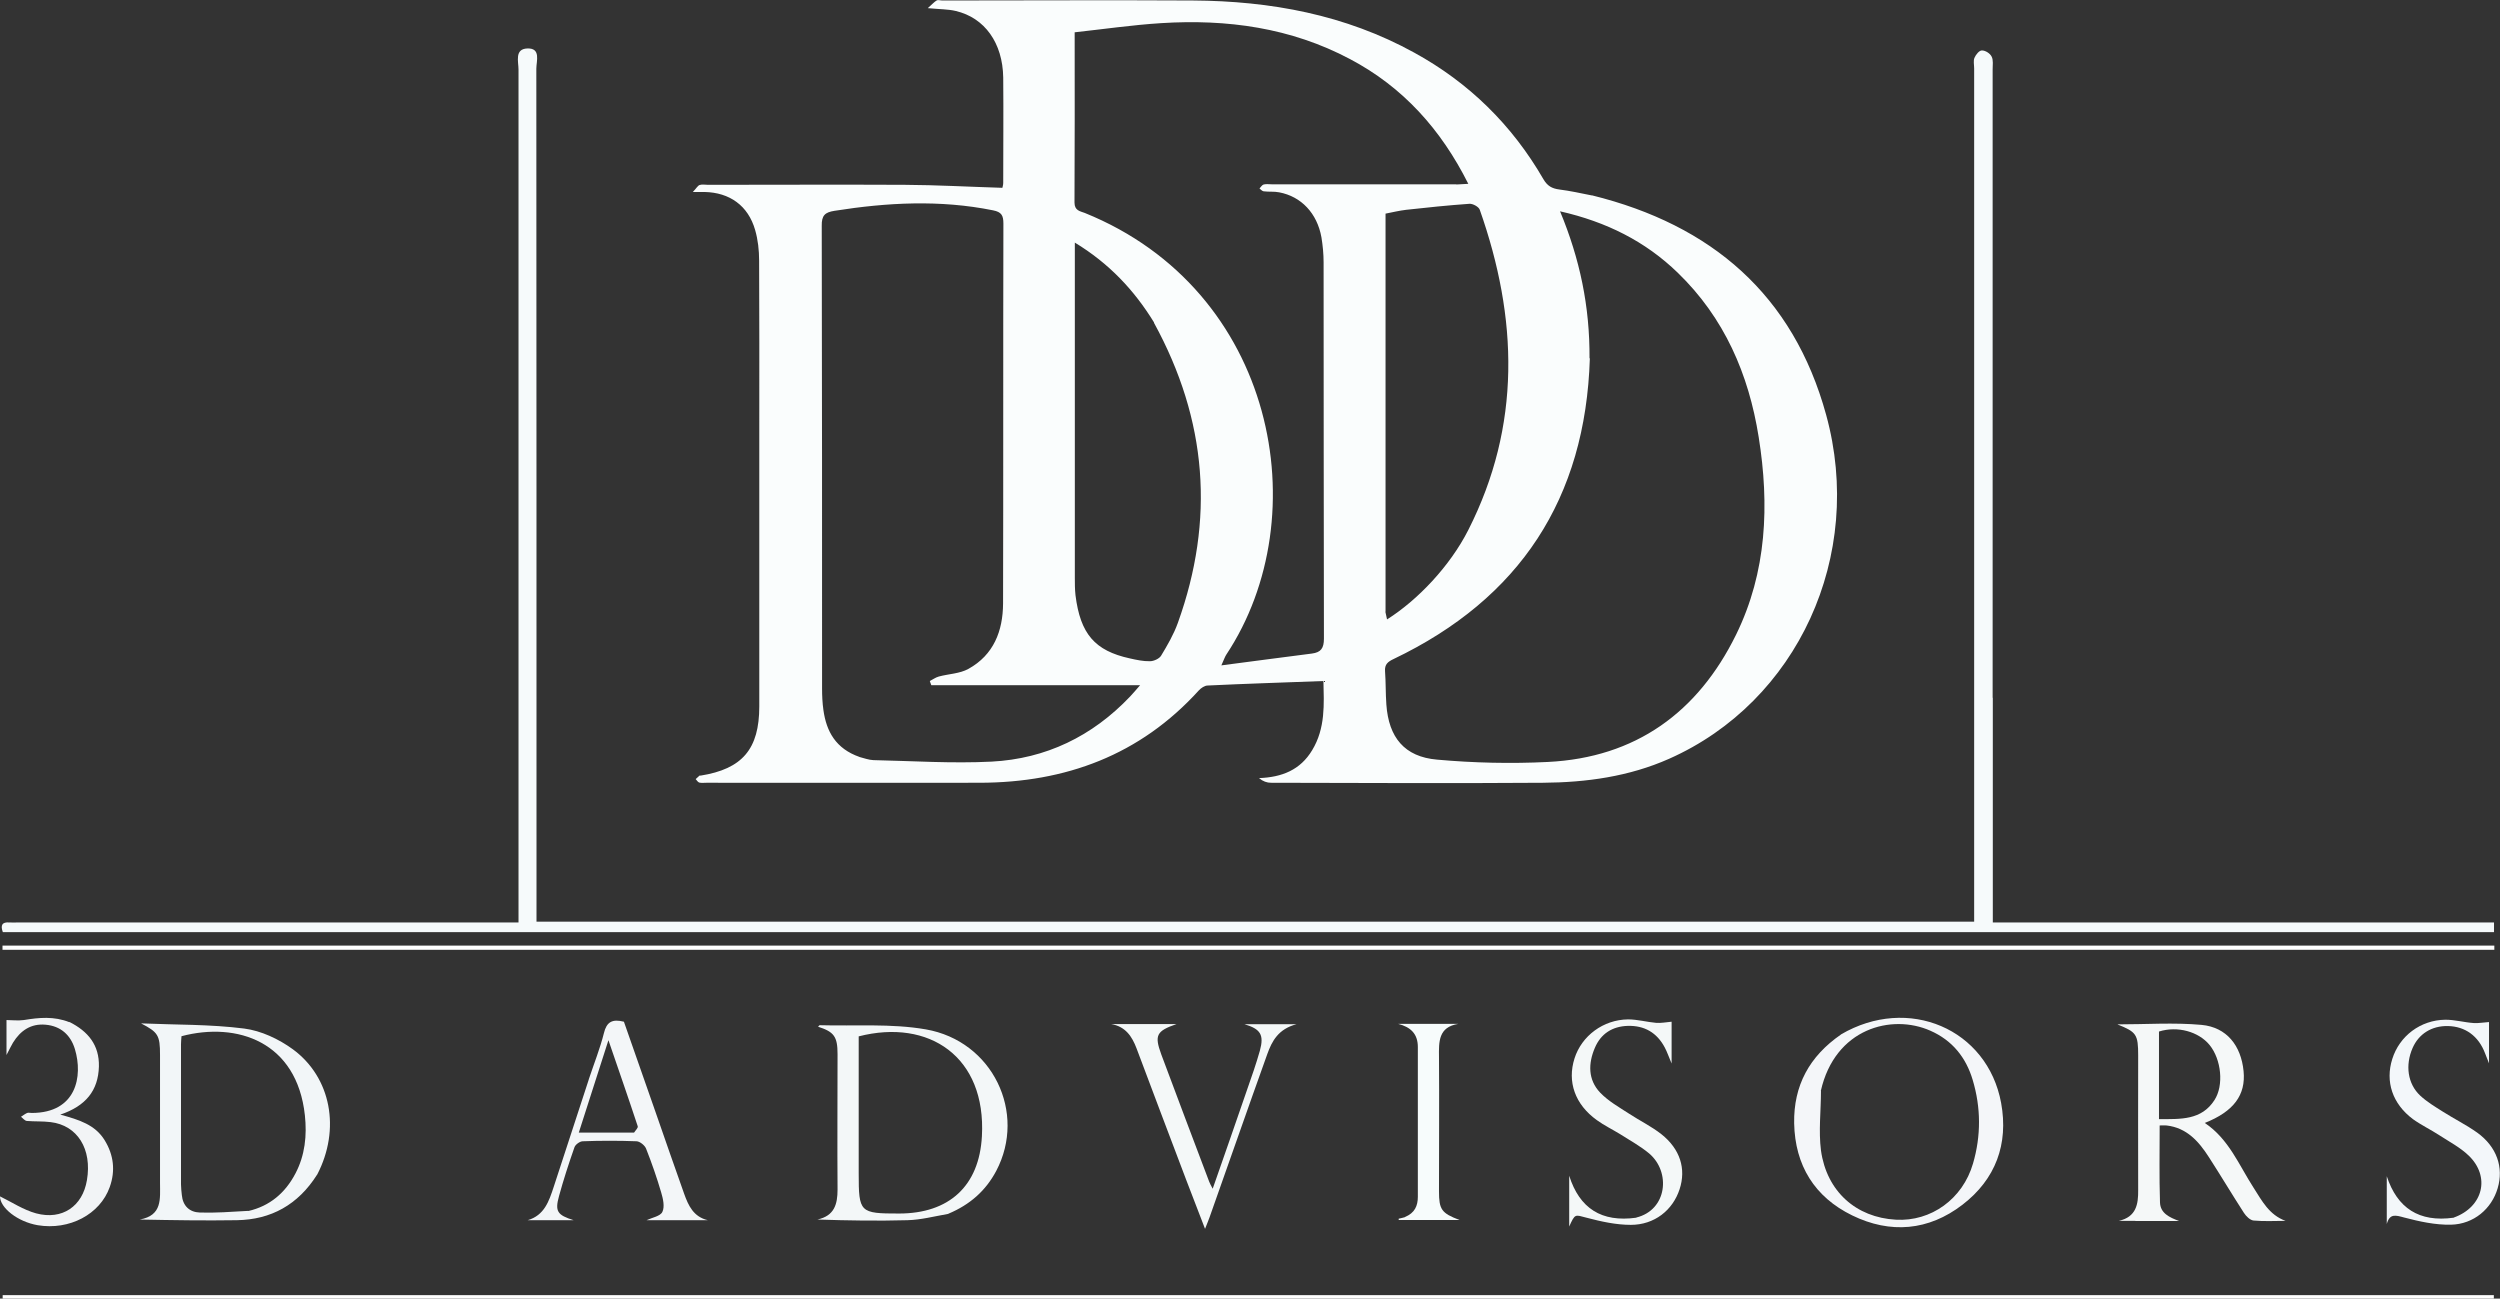 <?xml version="1.0" encoding="UTF-8"?>
<svg id="Layer_2" data-name="Layer 2" xmlns="http://www.w3.org/2000/svg" viewBox="0 0 150.14 77.99">
  <rect x="0" y="0" width="150.14" height="77.99" fill="#333333" stroke="none"/>
  <defs>
    <style>
      .cls-1 {
        fill: #f6fafb;
      }

      .cls-2 {
        fill: #fff;
      }

      .cls-3 {
        fill: #f4f6f9;
      }

      .cls-4 {
        fill: #f3f7f8;
      }

      .cls-5 {
        fill: #fafdfd;
      }

      .cls-6 {
        fill: #f5f8f8;
      }

      .cls-7 {
        fill: #f4f8f8;
      }

      .cls-8 {
        fill: #f3f7fa;
      }

      .cls-9 {
        fill: #f7fcfc;
      }

      .cls-10 {
        fill: #f2f4f6;
      }

      .cls-11 {
        fill: #f3f6f8;
      }

      .cls-12 {
        fill: #f2f6f8;
      }
    </style>
  </defs>
  <g id="Layer_1-2" data-name="Layer 1">
    <g>
      <path class="cls-5" d="M95.6,11.73c7.2,1.78,12.09,5.98,14.07,13.18,2.33,8.47-1.72,17.24-9.43,20.66-2.41,1.07-4.97,1.42-7.57,1.44-5.45.04-10.89.01-16.34,0-.24,0-.48-.08-.72-.28,1.38-.05,2.48-.49,3.19-1.67.81-1.33.71-2.78.68-4.16-2.37.09-4.66.16-6.95.27-.18,0-.4.15-.53.29-3.53,3.89-8,5.54-13.16,5.55-5.47.01-10.94,0-16.41,0-.14,0-.3.02-.43-.01-.09-.02-.15-.14-.22-.21.08-.07.15-.14.23-.21.01-.01.05,0,.07,0,2.5-.4,3.52-1.59,3.52-4.16,0-5.61,0-11.23,0-16.84,0-3.31.01-6.62-.01-9.93,0-.62-.07-1.25-.24-1.84-.42-1.46-1.53-2.25-3.04-2.28-.16,0-.33,0-.7,0,.22-.23.29-.38.41-.42.15-.05.33-.01.5-.01,3.94,0,7.87-.02,11.81,0,1.94.01,3.88.12,5.87.18,0-.03.05-.16.05-.29,0-2.11.02-4.22,0-6.33-.03-2.08-1.11-3.59-2.85-4-.46-.11-.95-.1-1.68-.17.26-.23.38-.37.53-.46.09-.05.23,0,.35,0,5.02,0,10.03-.03,15.04,0,4.66.03,9.15.85,13.29,3.13,3.3,1.81,5.88,4.35,7.76,7.6.24.41.51.56.95.62.64.08,1.27.22,1.97.36M95.48,21.52c-.26,8.42-4.2,14.43-11.79,18.06-.34.16-.54.32-.51.73.05.67.03,1.34.08,2.01.14,1.96,1.08,3.13,3.04,3.3,2.21.2,4.45.25,6.66.14,5.27-.26,9.01-2.98,11.3-7.64,1.85-3.77,2.01-7.8,1.36-11.87-.6-3.78-2.06-7.16-4.86-9.87-1.95-1.89-4.29-3.06-7.07-3.69,1.19,2.86,1.79,5.71,1.77,8.83M51.61,45.46c.28.07.56.18.84.19,2.37.05,4.74.21,7.1.09,3.26-.17,6.05-1.52,8.32-3.91.17-.18.33-.37.6-.68h-12.54c-.03-.08-.06-.17-.09-.25.18-.09.35-.22.54-.27.59-.16,1.26-.17,1.78-.46,1.52-.84,2.07-2.28,2.08-3.92.02-7.61,0-15.21.02-22.82,0-.49-.11-.7-.63-.8-3.18-.64-6.34-.47-9.51.03-.58.09-.78.28-.77.9.02,9.26.02,18.53.02,27.79,0,.43.02.87.08,1.29.18,1.29.74,2.32,2.17,2.82M87.46,11.08c.22-.01.44-.02.72-.04-1.64-3.27-3.92-5.81-7.1-7.49-3.56-1.89-7.39-2.41-11.35-2.16-1.73.11-3.45.36-5.19.55,0,3.51.01,6.87-.01,10.22,0,.49.33.52.62.63,11.47,4.64,14.01,18.2,8.5,26.52-.08.12-.13.27-.3.65,1.94-.25,3.69-.49,5.44-.71.54-.07.72-.32.72-.9-.02-7.53-.01-15.06-.02-22.6,0-.5-.05-1.01-.13-1.5-.26-1.44-1.21-2.45-2.54-2.7-.3-.06-.62-.02-.93-.06-.09-.01-.17-.11-.25-.17.08-.08.15-.21.25-.24.16-.04.33-.01.5-.01,3.65,0,7.29,0,11.07,0M69.31,19.37c-1.19-1.94-2.7-3.55-4.76-4.8v.83c0,6.42,0,12.85,0,19.27,0,.36,0,.72.04,1.08.29,2.32,1.16,3.33,3.26,3.79.4.09.81.18,1.21.17.23,0,.56-.15.67-.33.38-.63.76-1.28,1.01-1.98,2.22-6.18,1.77-12.16-1.44-18.02M83.2,36.74c.03.14.06.29.1.46,1.84-1.16,3.78-3.2,4.88-5.37,3.19-6.29,2.98-12.73.69-19.23-.06-.18-.42-.38-.63-.36-1.27.09-2.53.22-3.79.36-.42.05-.83.15-1.24.23,0,7.99,0,15.88,0,23.91Z"/>
      <path class="cls-1" d="M119.68,41.9v13.5h30.1v.58H.17c-.15-.41-.05-.62.4-.58.17.01.34,0,.5,0,9.72,0,19.44,0,29.16,0h.91v-.9c0-16.77,0-33.55,0-50.32,0-.48-.25-1.24.53-1.27.83-.03.54.76.54,1.22.01,16.73.01,33.45.01,50.18v1.04h86.34v-.92c0-16.77,0-33.55,0-50.32,0-.22-.06-.46.02-.64.08-.19.29-.45.45-.44.21,0,.49.18.58.37.11.21.06.51.06.78,0,12.55,0,25.1,0,37.73Z"/>
      <path class="cls-2" d="M122.15,77.78h27.62c0,.07,0,.14,0,.21H.16c0-.07,0-.14,0-.21h121.99Z"/>
      <path class="cls-2" d="M59.65,57.04H.15c0-.08,0-.17,0-.25h149.65c0,.08,0,.17,0,.25H59.65Z"/>
      <path class="cls-6" d="M128.23,73.32h-.98c1.05-.24,1.17-1,1.16-1.86-.01-2.69,0-5.37,0-8.06,0-1.28-.1-1.42-1.25-1.88,1.72,0,3.4-.12,5.05.03,1.52.14,2.38,1.25,2.53,2.78.14,1.43-.59,2.42-2.33,3.11,1.45.97,2.05,2.53,2.93,3.89.5.78.93,1.63,1.92,1.99-.64,0-1.28.04-1.92-.02-.21-.02-.45-.26-.58-.46-.71-1.1-1.39-2.24-2.1-3.34-.61-.95-1.33-1.77-2.55-1.91-.11-.01-.23,0-.41,0,0,1.57-.03,3.09.02,4.62.02.65.56.9,1.15,1.12h-2.62M129.66,65.15v2.06c1.31,0,2.55.07,3.33-1.14.58-.89.41-2.45-.29-3.31-.66-.81-1.94-1.16-3.04-.81v3.2Z"/>
      <path class="cls-4" d="M56.95,72.9c-.85.15-1.65.36-2.45.38-1.79.05-3.58.02-5.41-.04,1.02-.22,1.21-.92,1.21-1.8-.02-2.71,0-5.42,0-8.13,0-1.06-.21-1.34-1.17-1.65.04-.03.07-.09.1-.09,2.13.06,4.3-.11,6.37.25,4.02.7,6.07,5.01,4.23,8.5-.63,1.19-1.58,2.03-2.87,2.57M51.57,65.44c0,1.68,0,3.35,0,5.03,0,2.35.06,2.41,2.42,2.41,3,0,4.82-1.64,4.98-4.65.26-4.77-3.18-7.07-7.4-5.99v3.21Z"/>
      <path class="cls-12" d="M19.04,70.55c-1.14,1.8-2.76,2.7-4.82,2.73-1.92.03-3.84,0-5.83-.04,1.37-.24,1.22-1.25,1.22-2.19,0-2.57,0-5.13,0-7.7,0-1.18-.12-1.36-1.14-1.89,2.07.09,4.15.05,6.19.31,1.02.13,2.08.63,2.92,1.24,2.32,1.7,2.88,4.82,1.47,7.53M14.91,72.73c1.3-.3,2.22-1.09,2.83-2.25.58-1.1.7-2.29.57-3.5-.48-4.43-4.08-5.63-7.41-4.75-.01.16-.03.32-.03.48,0,2.81,0,5.61,0,8.42,0,.21.03.43.05.64.06.65.46,1.03,1.08,1.05.93.03,1.86-.04,2.91-.1Z"/>
      <path class="cls-3" d="M110.55,62.13c4.05-2.38,8.81-.34,9.63,4.11.45,2.47-.33,4.58-2.32,6.11-2.04,1.57-4.34,1.76-6.63.64-2.25-1.1-3.43-3-3.48-5.53-.04-2.26.91-4.02,2.81-5.33M109.36,65.52c0,1.19-.15,2.4,0,3.57.34,2.46,2.11,4.03,4.5,4.16,2.11.12,4.01-1.24,4.63-3.37.49-1.67.48-3.37-.02-5.03-.4-1.34-1.22-2.37-2.54-2.95-2.32-1.03-5.73-.15-6.58,3.62Z"/>
      <path class="cls-11" d="M35.36,64.82c.32-.96.68-1.86.91-2.78.16-.66.49-.86,1.2-.68.61,1.76,1.25,3.58,1.89,5.4.58,1.65,1.14,3.3,1.73,4.94.25.7.56,1.38,1.42,1.58h-3.68c.34-.16.83-.24.95-.5.15-.31.04-.79-.07-1.16-.26-.89-.57-1.78-.91-2.64-.08-.2-.37-.43-.57-.44-1.08-.04-2.16-.04-3.23,0-.17,0-.44.19-.5.36-.34.97-.66,1.95-.93,2.94-.25.91-.1,1.13.88,1.44h-2.76c1-.29,1.28-1.14,1.56-1.99.7-2.13,1.39-4.27,2.11-6.46M38.08,68.02c.08-.13.25-.28.22-.38-.55-1.67-1.13-3.33-1.76-5.17-.62,1.94-1.19,3.7-1.78,5.55,1.14,0,2.16,0,3.32,0Z"/>
      <path class="cls-7" d="M98.27,73.12c1.85-.45,2.09-2.73.77-3.85-.53-.44-1.15-.78-1.73-1.15-.47-.29-.97-.53-1.41-.85-1.31-.94-1.79-2.3-1.34-3.71.43-1.35,1.72-2.32,3.21-2.34.57,0,1.13.16,1.7.21.29.02.59-.04.92-.07v2.51c-.18-.42-.27-.7-.41-.96-.47-.89-1.22-1.33-2.23-1.3-.92.03-1.61.47-1.97,1.32-.4.94-.42,1.91.32,2.69.49.51,1.13.87,1.73,1.26.64.42,1.34.76,1.94,1.23,1.14.9,1.5,2.09,1.1,3.31-.41,1.26-1.51,2.14-2.93,2.14-.89,0-1.79-.2-2.66-.43-.7-.18-.68-.26-1.04.53v-3.05c.62,1.96,1.94,2.81,4.03,2.52Z"/>
      <path class="cls-8" d="M147.37,73.12c1.77-.64,2.2-2.46.89-3.72-.51-.49-1.16-.83-1.76-1.22-.52-.34-1.09-.61-1.59-.97-1.23-.92-1.67-2.25-1.24-3.61.43-1.38,1.69-2.34,3.19-2.36.57,0,1.13.16,1.7.2.29.02.59-.04.92-.06v2.48c-.12-.29-.18-.45-.24-.61-.39-1.03-1.19-1.61-2.23-1.63-.97-.02-1.75.47-2.12,1.32-.45,1.03-.3,2.15.46,2.86.4.37.88.66,1.34.95.69.44,1.42.8,2.08,1.27,1.18.85,1.6,2.09,1.23,3.34-.36,1.23-1.43,2.16-2.81,2.19-.93.02-1.89-.19-2.8-.43-.52-.14-.87-.26-1.05.39v-2.87c.63,1.91,1.93,2.78,4.02,2.49Z"/>
      <path class="cls-7" d="M71.22,70.81c-1-2.65-1.99-5.24-2.96-7.84-.28-.74-.67-1.32-1.53-1.47h3.93c-1.21.42-1.34.67-.92,1.82.95,2.56,1.92,5.1,2.88,7.65.04.11.1.21.21.42.72-2.06,1.4-4.01,2.07-5.96.27-.77.54-1.54.76-2.32.27-.97.04-1.31-.92-1.6h3.12c-1.09.29-1.47,1.01-1.75,1.79-1.17,3.26-2.31,6.54-3.47,9.81-.06.18-.14.35-.27.69-.41-1.08-.77-2.01-1.15-2.99Z"/>
      <path class="cls-10" d="M4.16,61.37c1.14.57,1.81,1.4,1.78,2.68-.04,1.44-.78,2.37-2.32,2.89,1.14.31,2.09.61,2.66,1.53.55.89.66,1.84.31,2.82-.58,1.64-2.43,2.61-4.33,2.29C1.05,73.37,0,72.53,0,71.85c.7.34,1.4.81,2.17,1.02,1.57.42,2.79-.43,3.05-1.99.32-1.87-.57-3.3-2.18-3.49-.47-.06-.96-.03-1.43-.07-.12-.01-.23-.16-.35-.25.12-.08.24-.17.37-.23.08-.03.19,0,.29,0,2.67-.01,3.07-2.2,2.58-3.83-.26-.86-.86-1.39-1.76-1.47-.88-.08-1.51.35-1.96,1.08-.11.18-.2.38-.39.74v-2.1c.32,0,.69.05,1.04,0,.91-.15,1.81-.24,2.74.13Z"/>
      <path class="cls-9" d="M84.37,73.09c.6-.24.78-.68.78-1.22,0-3,0-5.99,0-8.99,0-.8-.44-1.2-1.18-1.39h3.61c-1.2.19-1.17,1.07-1.16,1.99.02,2.69,0,5.37,0,8.06,0,1.1.15,1.32,1.24,1.73h-3.66s0-.06,0-.08c.11-.02.21-.05.37-.09Z"/>
    </g>
  </g>
</svg>
